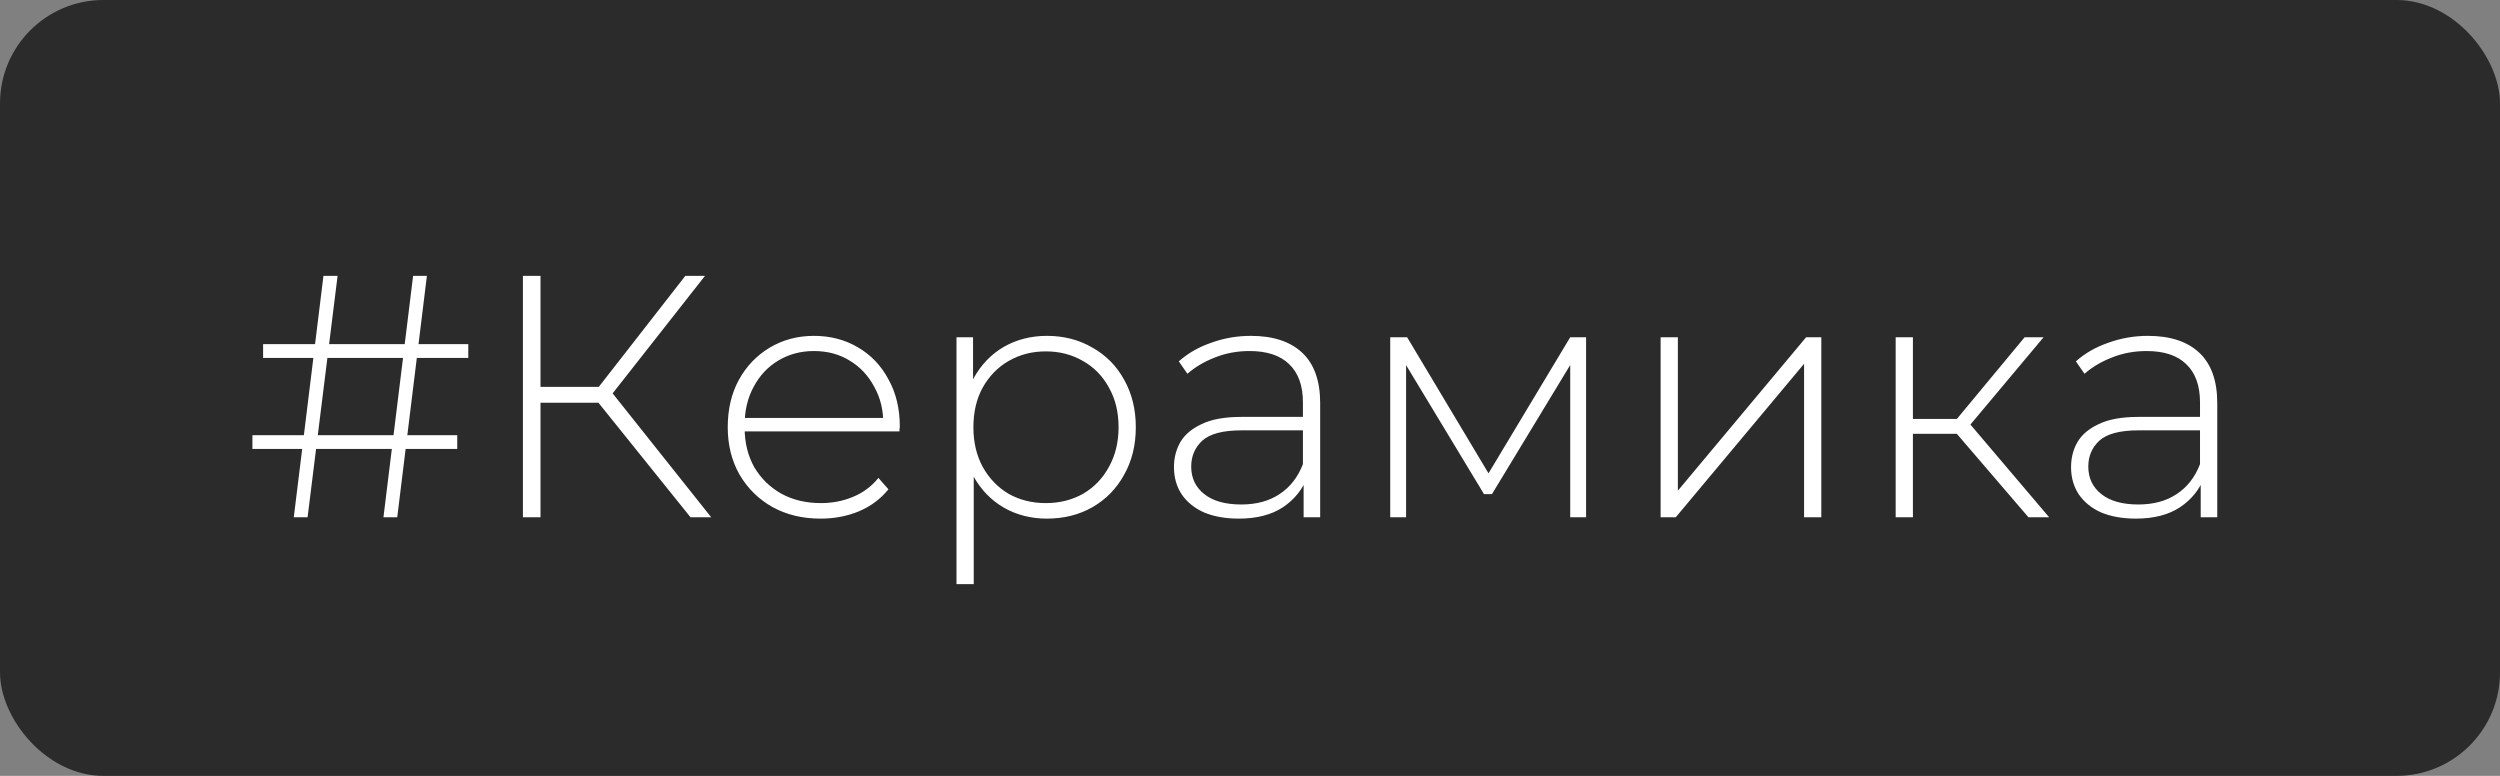 <?xml version="1.0" encoding="UTF-8"?> <svg xmlns="http://www.w3.org/2000/svg" width="145" height="45" viewBox="0 0 145 45" fill="none"><rect x="0" y="0" width="145" height="45" fill="#808080" stroke="none"/><rect width="145" height="45" rx="6" fill="#2B2B2B"></rect><path d="M22.24 30L23.96 16H24.76L23.04 30H22.24ZM14.64 26.04V25.24H26.52V26.04H14.64ZM17.04 30L18.76 16H19.58L17.84 30H17.04ZM15.26 20.76V19.96H27.16V20.76H15.26ZM40.049 30L34.389 22.96L35.249 22.46L41.249 30H40.049ZM30.329 30V16H31.349V30H30.329ZM31.009 23.36V22.44H35.269V23.36H31.009ZM35.309 23.1L34.369 22.9L39.749 16H40.889L35.309 23.1ZM47.589 30.08C46.536 30.08 45.603 29.853 44.789 29.4C43.989 28.947 43.356 28.32 42.889 27.52C42.436 26.72 42.209 25.807 42.209 24.78C42.209 23.74 42.423 22.827 42.849 22.04C43.289 21.24 43.889 20.613 44.649 20.16C45.409 19.707 46.263 19.48 47.209 19.48C48.156 19.48 49.003 19.7 49.749 20.14C50.509 20.58 51.103 21.2 51.529 22C51.969 22.787 52.189 23.7 52.189 24.74C52.189 24.78 52.183 24.827 52.169 24.88C52.169 24.92 52.169 24.967 52.169 25.02H42.949V24.24H51.629L51.229 24.62C51.243 23.807 51.069 23.08 50.709 22.44C50.363 21.787 49.889 21.28 49.289 20.92C48.689 20.547 47.996 20.36 47.209 20.36C46.436 20.36 45.743 20.547 45.129 20.92C44.529 21.28 44.056 21.787 43.709 22.44C43.363 23.08 43.189 23.813 43.189 24.64V24.82C43.189 25.673 43.376 26.433 43.749 27.1C44.136 27.753 44.663 28.267 45.329 28.64C45.996 29 46.756 29.18 47.609 29.18C48.276 29.18 48.896 29.06 49.469 28.82C50.056 28.58 50.549 28.213 50.949 27.72L51.529 28.38C51.076 28.94 50.503 29.367 49.809 29.66C49.129 29.94 48.389 30.08 47.589 30.08ZM60.717 30.08C59.797 30.08 58.964 29.867 58.217 29.44C57.483 29.013 56.897 28.407 56.457 27.62C56.03 26.82 55.817 25.873 55.817 24.78C55.817 23.687 56.03 22.747 56.457 21.96C56.897 21.16 57.483 20.547 58.217 20.12C58.964 19.693 59.797 19.48 60.717 19.48C61.703 19.48 62.584 19.707 63.357 20.16C64.144 20.6 64.757 21.22 65.197 22.02C65.65 22.82 65.877 23.74 65.877 24.78C65.877 25.82 65.65 26.74 65.197 27.54C64.757 28.34 64.144 28.967 63.357 29.42C62.584 29.86 61.703 30.08 60.717 30.08ZM55.477 33.88V19.56H56.437V22.98L56.277 24.8L56.477 26.62V33.88H55.477ZM60.657 29.18C61.457 29.18 62.177 29 62.817 28.64C63.457 28.267 63.957 27.747 64.317 27.08C64.69 26.413 64.877 25.647 64.877 24.78C64.877 23.9 64.69 23.133 64.317 22.48C63.957 21.813 63.457 21.3 62.817 20.94C62.177 20.567 61.457 20.38 60.657 20.38C59.857 20.38 59.137 20.567 58.497 20.94C57.87 21.3 57.37 21.813 56.997 22.48C56.637 23.133 56.457 23.9 56.457 24.78C56.457 25.647 56.637 26.413 56.997 27.08C57.37 27.747 57.87 28.267 58.497 28.64C59.137 29 59.857 29.18 60.657 29.18ZM75.61 30V27.62L75.57 27.26V23.34C75.57 22.367 75.303 21.627 74.77 21.12C74.25 20.613 73.483 20.36 72.47 20.36C71.75 20.36 71.076 20.487 70.45 20.74C69.836 20.98 69.31 21.293 68.87 21.68L68.37 20.96C68.89 20.493 69.516 20.133 70.25 19.88C70.983 19.613 71.75 19.48 72.55 19.48C73.843 19.48 74.836 19.807 75.53 20.46C76.223 21.113 76.57 22.087 76.57 23.38V30H75.61ZM71.85 30.08C71.076 30.08 70.403 29.96 69.83 29.72C69.27 29.467 68.836 29.113 68.53 28.66C68.236 28.207 68.09 27.687 68.09 27.1C68.09 26.567 68.21 26.087 68.45 25.66C68.703 25.22 69.116 24.867 69.69 24.6C70.263 24.32 71.03 24.18 71.99 24.18H75.83V24.96H72.01C70.93 24.96 70.17 25.16 69.73 25.56C69.303 25.96 69.09 26.46 69.09 27.06C69.09 27.727 69.343 28.26 69.85 28.66C70.356 29.06 71.07 29.26 71.99 29.26C72.87 29.26 73.61 29.06 74.21 28.66C74.823 28.26 75.276 27.68 75.57 26.92L75.85 27.6C75.57 28.36 75.09 28.967 74.41 29.42C73.743 29.86 72.89 30.08 71.85 30.08ZM80.633 30V19.56H81.613L86.553 27.82H86.113L91.073 19.56H91.993V30H91.073V20.76L91.273 20.84L86.533 28.66H86.073L81.313 20.78L81.553 20.74V30H80.633ZM96.316 30V19.56H97.316V28.46L104.756 19.56H105.636V30H104.636V21.1L97.196 30H96.316ZM117.649 30L113.169 24.78L114.009 24.3L118.849 30H117.649ZM109.949 30V19.56H110.949V30H109.949ZM110.629 25.16V24.3H113.909V25.16H110.629ZM114.069 24.88L113.149 24.72L117.429 19.56H118.529L114.069 24.88ZM127.641 30V27.62L127.601 27.26V23.34C127.601 22.367 127.334 21.627 126.801 21.12C126.281 20.613 125.514 20.36 124.501 20.36C123.781 20.36 123.108 20.487 122.481 20.74C121.868 20.98 121.341 21.293 120.901 21.68L120.401 20.96C120.921 20.493 121.548 20.133 122.281 19.88C123.014 19.613 123.781 19.48 124.581 19.48C125.874 19.48 126.868 19.807 127.561 20.46C128.254 21.113 128.601 22.087 128.601 23.38V30H127.641ZM123.881 30.08C123.108 30.08 122.434 29.96 121.861 29.72C121.301 29.467 120.868 29.113 120.561 28.66C120.268 28.207 120.121 27.687 120.121 27.1C120.121 26.567 120.241 26.087 120.481 25.66C120.734 25.22 121.148 24.867 121.721 24.6C122.294 24.32 123.061 24.18 124.021 24.18H127.861V24.96H124.041C122.961 24.96 122.201 25.16 121.761 25.56C121.334 25.96 121.121 26.46 121.121 27.06C121.121 27.727 121.374 28.26 121.881 28.66C122.388 29.06 123.101 29.26 124.021 29.26C124.901 29.26 125.641 29.06 126.241 28.66C126.854 28.26 127.308 27.68 127.601 26.92L127.881 27.6C127.601 28.36 127.121 28.967 126.441 29.42C125.774 29.86 124.921 30.08 123.881 30.08Z" fill="white"></path></svg> 